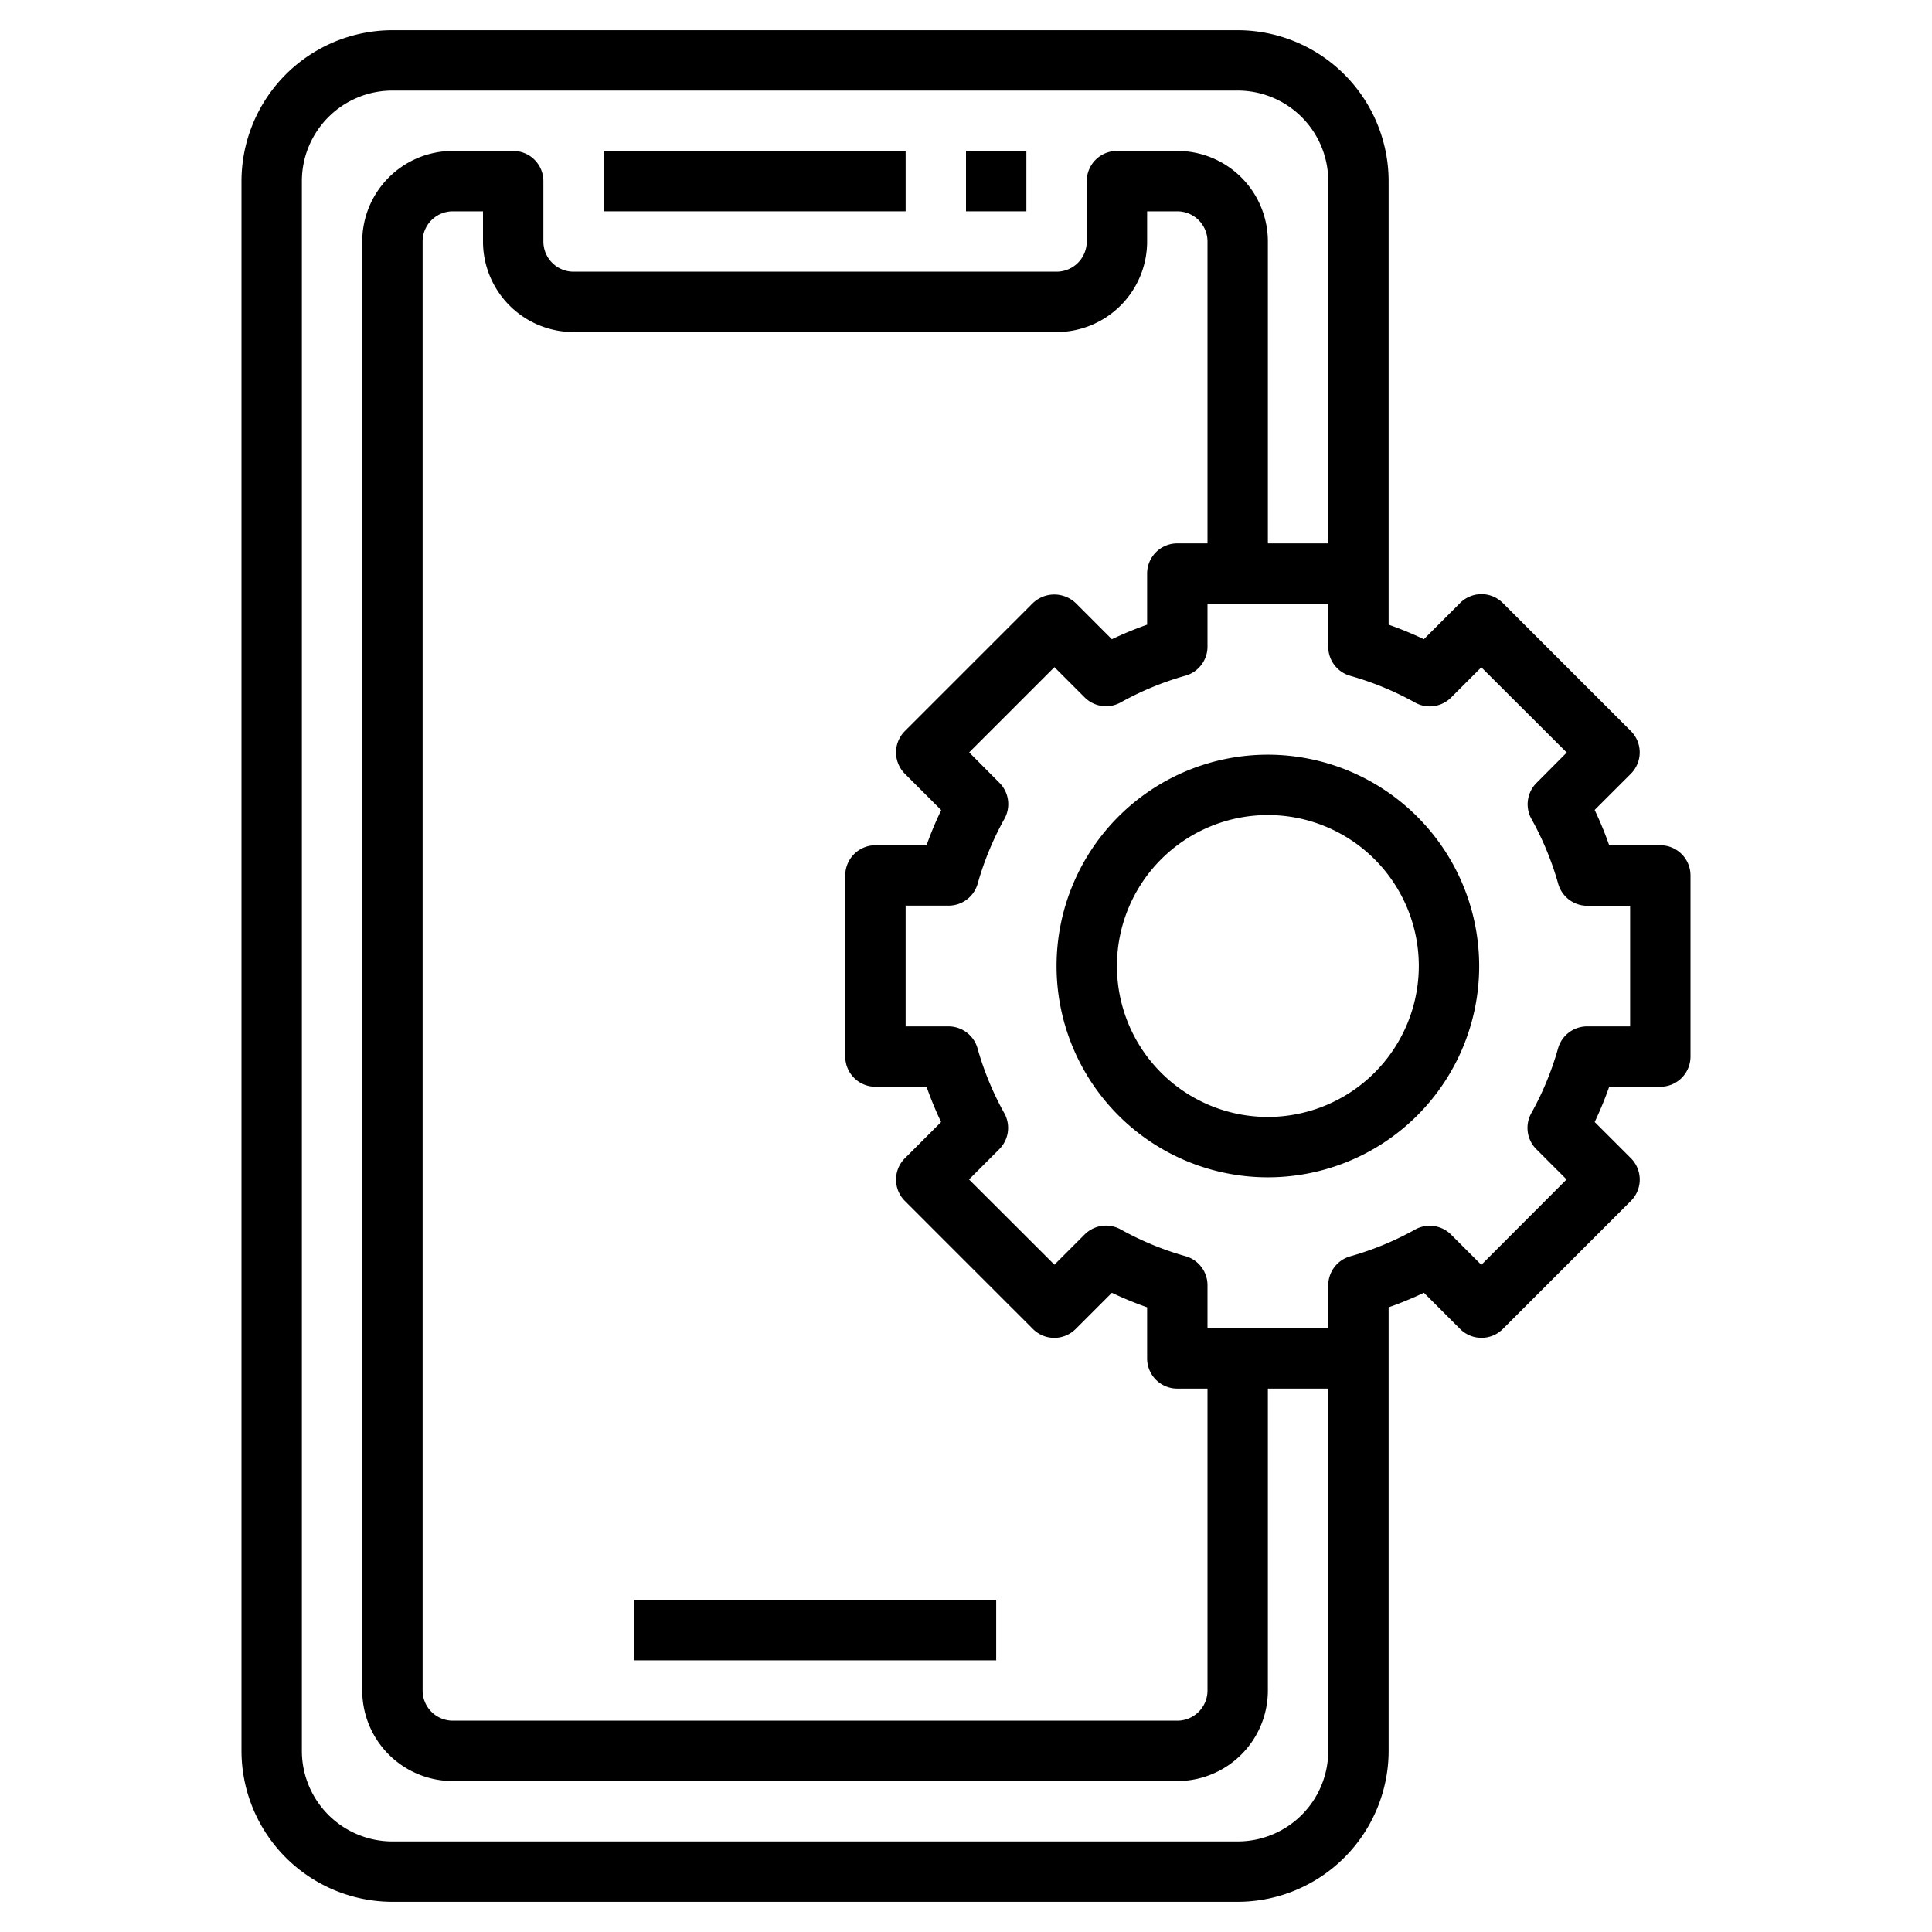 <svg xmlns="http://www.w3.org/2000/svg" id="Layer_3" height="512" viewBox="0 0 64 64" width="512" data-name="Layer 3"><path d="m20 5h10v2h-10z"></path><path d="m32 5h2v2h-2z"></path><path d="m21 53h12v2h-12z"></path><path d="m55 28h-1.693a12 12 0 0 0 -.482-1.169l1.2-1.2a1 1 0 0 0 0-1.414l-4.243-4.243a1 1 0 0 0 -1.414 0l-1.2 1.2a11.983 11.983 0 0 0 -1.168-.481v-14.693a5.006 5.006 0 0 0 -5-5h-28a5.006 5.006 0 0 0 -5 5v52a5.006 5.006 0 0 0 5 5h28a5.006 5.006 0 0 0 5-5v-14.693a12.1 12.1 0 0 0 1.169-.482l1.2 1.2a1 1 0 0 0 1.414 0l4.243-4.243a1 1 0 0 0 0-1.414l-1.2-1.2a12.1 12.1 0 0 0 .481-1.168h1.693a1 1 0 0 0 1-1v-6a1 1 0 0 0 -1-1zm-14 33h-28a3 3 0 0 1 -3-3v-52a3 3 0 0 1 3-3h28a3 3 0 0 1 3 3v12h-2v-10a3 3 0 0 0 -3-3h-2a1 1 0 0 0 -1 1v2a1 1 0 0 1 -1 1h-16a1 1 0 0 1 -1-1v-2a1 1 0 0 0 -1-1h-2a3 3 0 0 0 -3 3v48a3 3 0 0 0 3 3h24a3 3 0 0 0 3-3v-10h2v12a3 3 0 0 1 -3 3zm-11.021-35.364 1.2 1.2a12 12 0 0 0 -.486 1.164h-1.693a1 1 0 0 0 -1 1v6a1 1 0 0 0 1 1h1.693a12.1 12.1 0 0 0 .482 1.169l-1.2 1.2a1 1 0 0 0 0 1.414l4.243 4.243a1 1 0 0 0 1.414 0l1.2-1.2a12.1 12.1 0 0 0 1.168.481v1.693a1 1 0 0 0 1 1h1v10a1 1 0 0 1 -1 1h-24a1 1 0 0 1 -1-1v-48a1 1 0 0 1 1-1h1v1a3 3 0 0 0 3 3h16a3 3 0 0 0 3-3v-1h1a1 1 0 0 1 1 1v10h-1a1 1 0 0 0 -1 1v1.693a11.983 11.983 0 0 0 -1.168.482l-1.2-1.2a1.029 1.029 0 0 0 -1.414 0l-4.243 4.243a1 1 0 0 0 .004 1.418zm24.021 8.364h-1.425a1 1 0 0 0 -.962.728 9.952 9.952 0 0 1 -.884 2.143 1 1 0 0 0 .166 1.2l1 1-2.824 2.829-1-1a1 1 0 0 0 -1.2-.166 9.952 9.952 0 0 1 -2.143.884 1 1 0 0 0 -.728.962v1.42h-4v-1.425a1 1 0 0 0 -.728-.962 9.952 9.952 0 0 1 -2.143-.884 1 1 0 0 0 -1.2.166l-1 1-2.829-2.824 1-1a1 1 0 0 0 .166-1.2 9.952 9.952 0 0 1 -.884-2.143 1 1 0 0 0 -.957-.728h-1.425v-4h1.425a1 1 0 0 0 .962-.727 9.948 9.948 0 0 1 .884-2.144 1 1 0 0 0 -.166-1.2l-1-1.005 2.824-2.824 1 1a1 1 0 0 0 1.2.166 9.973 9.973 0 0 1 2.143-.884 1 1 0 0 0 .728-.957v-1.425h4v1.425a1 1 0 0 0 .728.962 9.973 9.973 0 0 1 2.143.884 1 1 0 0 0 1.2-.166l1-1 2.829 2.824-1 1.005a1 1 0 0 0 -.166 1.2 9.948 9.948 0 0 1 .884 2.144 1 1 0 0 0 .962.727h1.42z"></path><path d="m42 25a7 7 0 1 0 7 7 7.008 7.008 0 0 0 -7-7zm0 12a5 5 0 1 1 5-5 5.006 5.006 0 0 1 -5 5z"></path></svg>